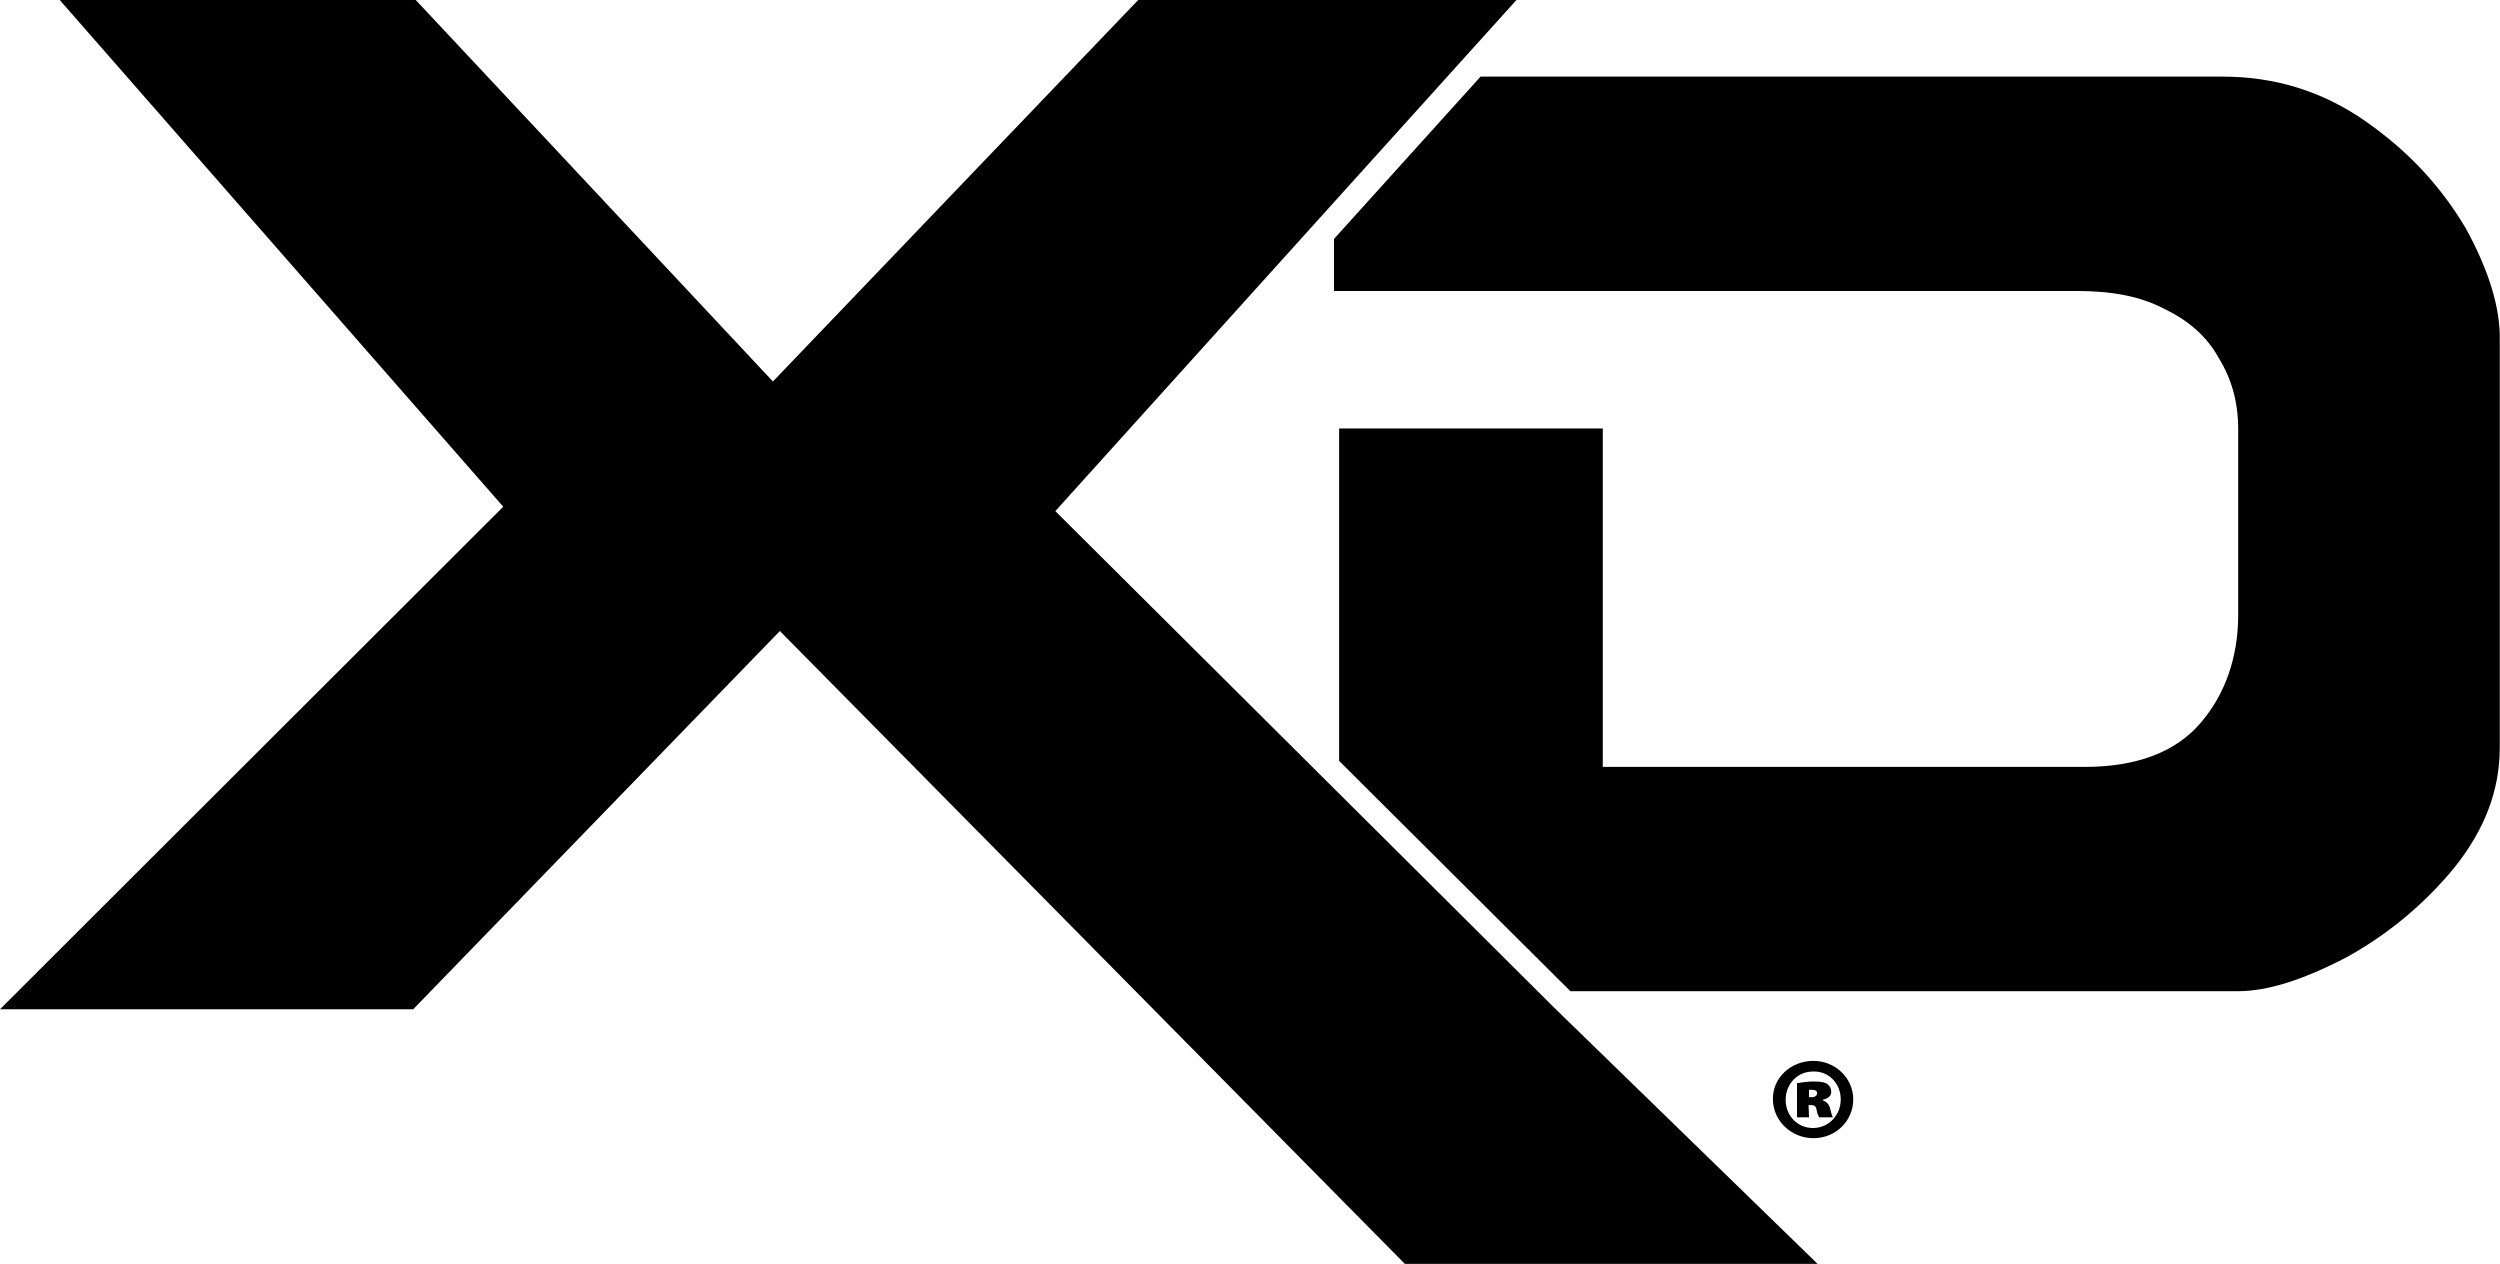 <?xml version="1.0" encoding="utf-8"?>
<!-- Generator: Adobe Illustrator 24.2.3, SVG Export Plug-In . SVG Version: 6.00 Build 0)  -->
<svg version="1.1" id="Layer_1" xmlns="http://www.w3.org/2000/svg" xmlns:xlink="http://www.w3.org/1999/xlink" x="0px" y="0px"
	 viewBox="0 0 1080 546" style="enable-background:new 0 0 1080 546;" xml:space="preserve">
<g id="XD">
	<polygon points="785.2,546 671.5,435.4 455.9,220.8 655.1,0 491.7,0 333.9,164.8 179.6,0 25.8,0 217.4,218.9 0,436 178.5,436 
		336.9,272.6 606.9,546 	"/>
	<path d="M1065.2,98.6c-10.7-18.1-24.9-33.4-43.4-46.3c-18.5-12.9-39.1-19.2-61.5-19.2H639.6l-63.3,70.1v22.5h320.6
		c15.3,0,27.7,2.2,38.4,7.9c10.3,5,18.1,11.8,23.1,20.9c5.7,9.2,8.5,19.2,8.5,31v80.1c0,18.5-5.7,34.5-16.4,46.9
		s-27.5,18.8-49.8,18.8H692.4V185.1H578.5v143.6l99.9,99.5h288.3c13.1,0,28.4-5,46.9-14.6c18.1-10,33.8-23.1,46.7-38.8
		c13.1-16.4,19.6-33.4,19.6-51.9V147.1C1080.2,133.1,1075.2,116.8,1065.2,98.6z"/>
	<g>
		<path d="M783.4,458.3c9.6,0,17.2,7.6,17.2,16.6c0,9.4-7.6,16.8-17.2,16.8c-9.6,0-17.5-7.6-17.5-16.8
			C765.7,465.7,773.6,458.3,783.4,458.3L783.4,458.3z M783.2,462.9c-6.8,0-11.8,5.5-11.8,12.2c0,6.8,5,12.2,11.8,12.2
			s12-5.5,12-12.4C795.2,468.1,790,462.6,783.2,462.9L783.2,462.9L783.2,462.9z M781.5,482.7h-5.2v-14.8c0.9,0,3.7-0.7,7-0.7
			c3.7,0,5.2,0.4,6.3,1.3c0.9,0.7,1.5,1.7,1.5,3.3c0,1.5-1.3,2.8-3.7,3.3v0.2c1.7,0.7,2.8,1.7,3.3,3.9s0.9,3.1,1.1,3.5h-5.9
			c-0.4-0.7-0.9-1.7-1.1-3.1c-0.2-1.5-0.9-2.2-2.2-2.2h-1.3L781.5,482.7L781.5,482.7z M781.5,474h1.1c1.7,0,2.4-0.9,2.4-1.7
			c0-1.1-0.9-1.5-2.2-1.5c-0.4,0-0.9,0-1.3,0V474L781.5,474z"/>
	</g>
</g>
</svg>
